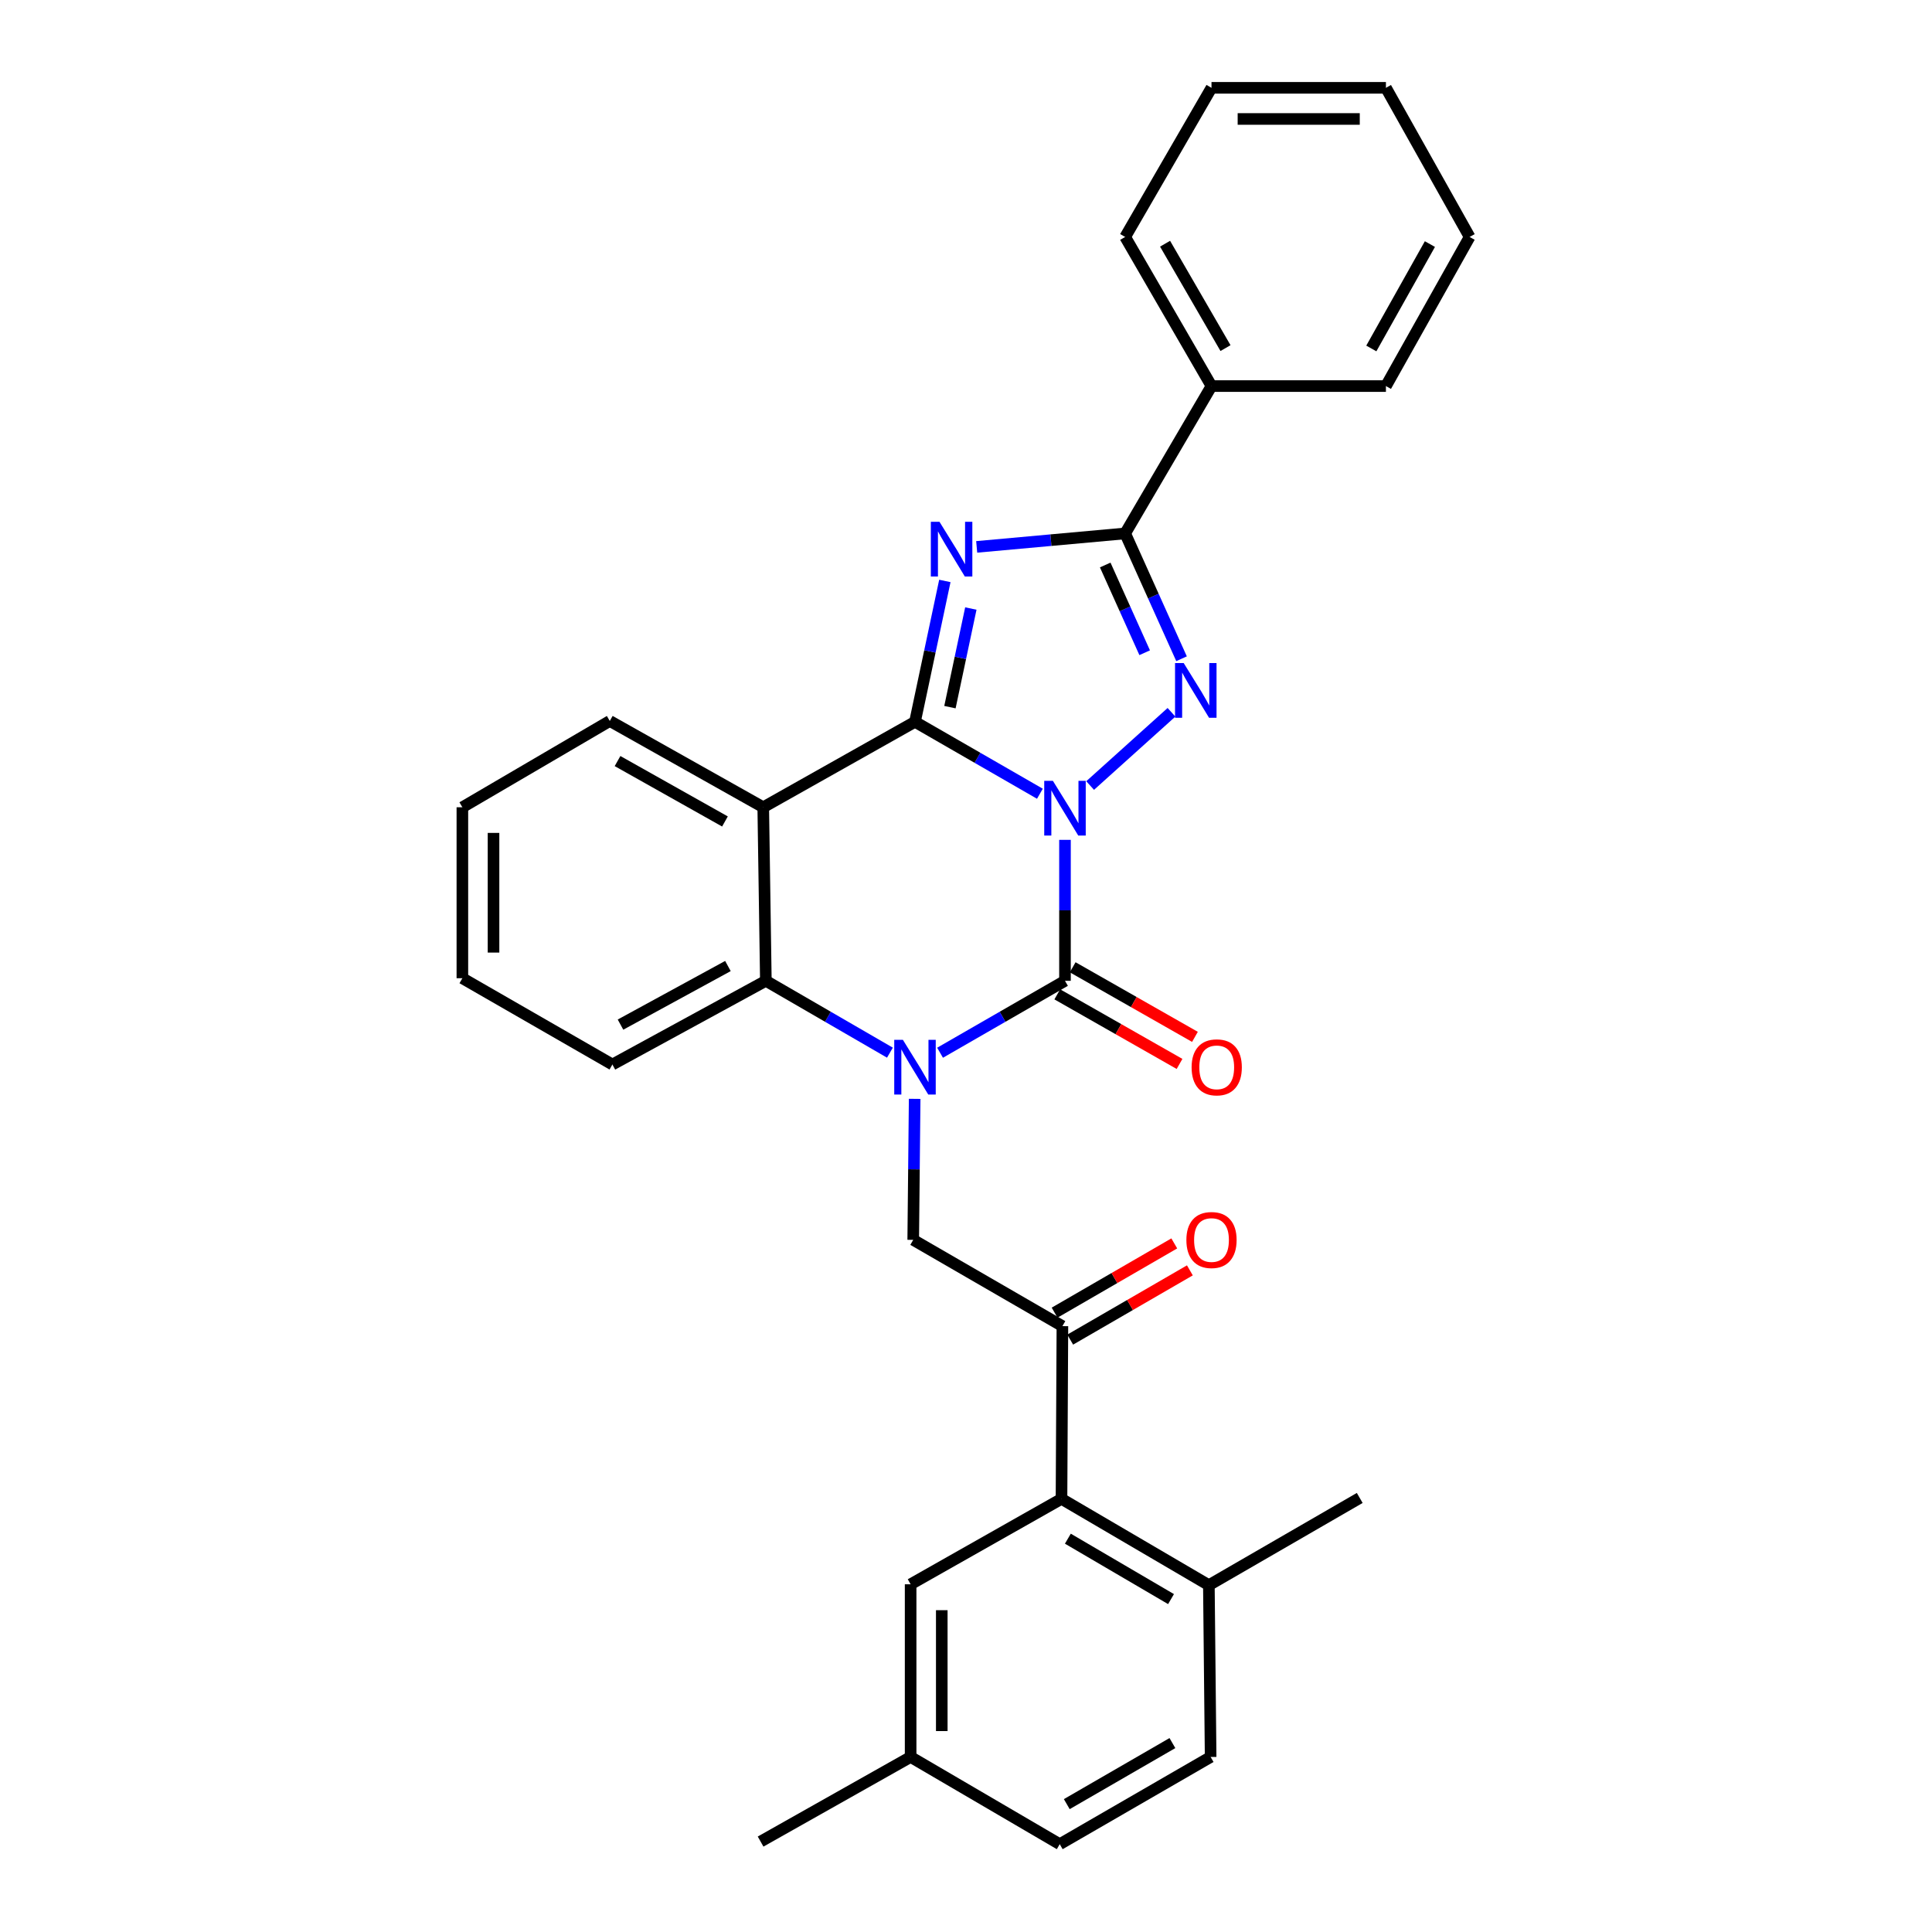 <?xml version='1.0' encoding='iso-8859-1'?>
<svg version='1.1' baseProfile='full'
              xmlns='http://www.w3.org/2000/svg'
                      xmlns:rdkit='http://www.rdkit.org/xml'
                      xmlns:xlink='http://www.w3.org/1999/xlink'
                  xml:space='preserve'
width='1000px' height='1000px' viewBox='0 0 1000 1000'>
<!-- END OF HEADER -->
<rect style='opacity:1.0;fill:#FFFFFF;stroke:none' width='1000' height='1000' x='0' y='0'> </rect>
<path class='bond-0' d='M 538.253,410.841 L 505.924,392.226' style='fill:none;fill-rule:evenodd;stroke:#0000FF;stroke-width:6px;stroke-linecap:butt;stroke-linejoin:miter;stroke-opacity:1' />
<path class='bond-0' d='M 505.924,392.226 L 473.596,373.611' style='fill:none;fill-rule:evenodd;stroke:#000000;stroke-width:6px;stroke-linecap:butt;stroke-linejoin:miter;stroke-opacity:1' />
<path class='bond-1' d='M 551.233,434.708 L 551.233,471.188' style='fill:none;fill-rule:evenodd;stroke:#0000FF;stroke-width:6px;stroke-linecap:butt;stroke-linejoin:miter;stroke-opacity:1' />
<path class='bond-1' d='M 551.233,471.188 L 551.233,507.667' style='fill:none;fill-rule:evenodd;stroke:#000000;stroke-width:6px;stroke-linecap:butt;stroke-linejoin:miter;stroke-opacity:1' />
<path class='bond-4' d='M 564.25,406.594 L 606.357,368.682' style='fill:none;fill-rule:evenodd;stroke:#0000FF;stroke-width:6px;stroke-linecap:butt;stroke-linejoin:miter;stroke-opacity:1' />
<path class='bond-3' d='M 473.596,373.611 L 481.324,337.153' style='fill:none;fill-rule:evenodd;stroke:#000000;stroke-width:6px;stroke-linecap:butt;stroke-linejoin:miter;stroke-opacity:1' />
<path class='bond-3' d='M 481.324,337.153 L 489.053,300.694' style='fill:none;fill-rule:evenodd;stroke:#0000FF;stroke-width:6px;stroke-linecap:butt;stroke-linejoin:miter;stroke-opacity:1' />
<path class='bond-3' d='M 491.686,366.017 L 497.096,340.496' style='fill:none;fill-rule:evenodd;stroke:#000000;stroke-width:6px;stroke-linecap:butt;stroke-linejoin:miter;stroke-opacity:1' />
<path class='bond-3' d='M 497.096,340.496 L 502.506,314.975' style='fill:none;fill-rule:evenodd;stroke:#0000FF;stroke-width:6px;stroke-linecap:butt;stroke-linejoin:miter;stroke-opacity:1' />
<path class='bond-6' d='M 473.596,373.611 L 395.054,417.84' style='fill:none;fill-rule:evenodd;stroke:#000000;stroke-width:6px;stroke-linecap:butt;stroke-linejoin:miter;stroke-opacity:1' />
<path class='bond-2' d='M 551.233,507.667 L 518.904,526.282' style='fill:none;fill-rule:evenodd;stroke:#000000;stroke-width:6px;stroke-linecap:butt;stroke-linejoin:miter;stroke-opacity:1' />
<path class='bond-2' d='M 518.904,526.282 L 486.575,544.896' style='fill:none;fill-rule:evenodd;stroke:#0000FF;stroke-width:6px;stroke-linecap:butt;stroke-linejoin:miter;stroke-opacity:1' />
<path class='bond-11' d='M 547.245,514.673 L 578.886,532.682' style='fill:none;fill-rule:evenodd;stroke:#000000;stroke-width:6px;stroke-linecap:butt;stroke-linejoin:miter;stroke-opacity:1' />
<path class='bond-11' d='M 578.886,532.682 L 610.527,550.691' style='fill:none;fill-rule:evenodd;stroke:#FF0000;stroke-width:6px;stroke-linecap:butt;stroke-linejoin:miter;stroke-opacity:1' />
<path class='bond-11' d='M 555.22,500.661 L 586.861,518.67' style='fill:none;fill-rule:evenodd;stroke:#000000;stroke-width:6px;stroke-linecap:butt;stroke-linejoin:miter;stroke-opacity:1' />
<path class='bond-11' d='M 586.861,518.67 L 618.502,536.679' style='fill:none;fill-rule:evenodd;stroke:#FF0000;stroke-width:6px;stroke-linecap:butt;stroke-linejoin:miter;stroke-opacity:1' />
<path class='bond-7' d='M 460.626,544.859 L 428.516,526.263' style='fill:none;fill-rule:evenodd;stroke:#0000FF;stroke-width:6px;stroke-linecap:butt;stroke-linejoin:miter;stroke-opacity:1' />
<path class='bond-7' d='M 428.516,526.263 L 396.406,507.667' style='fill:none;fill-rule:evenodd;stroke:#000000;stroke-width:6px;stroke-linecap:butt;stroke-linejoin:miter;stroke-opacity:1' />
<path class='bond-8' d='M 473.428,568.765 L 473.055,605.257' style='fill:none;fill-rule:evenodd;stroke:#0000FF;stroke-width:6px;stroke-linecap:butt;stroke-linejoin:miter;stroke-opacity:1' />
<path class='bond-8' d='M 473.055,605.257 L 472.682,641.749' style='fill:none;fill-rule:evenodd;stroke:#000000;stroke-width:6px;stroke-linecap:butt;stroke-linejoin:miter;stroke-opacity:1' />
<path class='bond-30' d='M 505.534,283.071 L 543.959,279.585' style='fill:none;fill-rule:evenodd;stroke:#0000FF;stroke-width:6px;stroke-linecap:butt;stroke-linejoin:miter;stroke-opacity:1' />
<path class='bond-30' d='M 543.959,279.585 L 582.384,276.099' style='fill:none;fill-rule:evenodd;stroke:#000000;stroke-width:6px;stroke-linecap:butt;stroke-linejoin:miter;stroke-opacity:1' />
<path class='bond-5' d='M 611.565,340.968 L 596.974,308.534' style='fill:none;fill-rule:evenodd;stroke:#0000FF;stroke-width:6px;stroke-linecap:butt;stroke-linejoin:miter;stroke-opacity:1' />
<path class='bond-5' d='M 596.974,308.534 L 582.384,276.099' style='fill:none;fill-rule:evenodd;stroke:#000000;stroke-width:6px;stroke-linecap:butt;stroke-linejoin:miter;stroke-opacity:1' />
<path class='bond-5' d='M 592.485,337.851 L 582.271,315.148' style='fill:none;fill-rule:evenodd;stroke:#0000FF;stroke-width:6px;stroke-linecap:butt;stroke-linejoin:miter;stroke-opacity:1' />
<path class='bond-5' d='M 582.271,315.148 L 572.058,292.444' style='fill:none;fill-rule:evenodd;stroke:#000000;stroke-width:6px;stroke-linecap:butt;stroke-linejoin:miter;stroke-opacity:1' />
<path class='bond-12' d='M 582.384,276.099 L 627.069,199.833' style='fill:none;fill-rule:evenodd;stroke:#000000;stroke-width:6px;stroke-linecap:butt;stroke-linejoin:miter;stroke-opacity:1' />
<path class='bond-17' d='M 395.054,417.84 L 315.626,373.173' style='fill:none;fill-rule:evenodd;stroke:#000000;stroke-width:6px;stroke-linecap:butt;stroke-linejoin:miter;stroke-opacity:1' />
<path class='bond-17' d='M 375.237,425.192 L 319.637,393.925' style='fill:none;fill-rule:evenodd;stroke:#000000;stroke-width:6px;stroke-linecap:butt;stroke-linejoin:miter;stroke-opacity:1' />
<path class='bond-31' d='M 395.054,417.84 L 396.406,507.667' style='fill:none;fill-rule:evenodd;stroke:#000000;stroke-width:6px;stroke-linecap:butt;stroke-linejoin:miter;stroke-opacity:1' />
<path class='bond-20' d='M 396.406,507.667 L 316.978,550.991' style='fill:none;fill-rule:evenodd;stroke:#000000;stroke-width:6px;stroke-linecap:butt;stroke-linejoin:miter;stroke-opacity:1' />
<path class='bond-20' d='M 376.772,500.012 L 321.172,530.339' style='fill:none;fill-rule:evenodd;stroke:#000000;stroke-width:6px;stroke-linecap:butt;stroke-linejoin:miter;stroke-opacity:1' />
<path class='bond-9' d='M 472.682,641.749 L 549.898,686.408' style='fill:none;fill-rule:evenodd;stroke:#000000;stroke-width:6px;stroke-linecap:butt;stroke-linejoin:miter;stroke-opacity:1' />
<path class='bond-10' d='M 549.898,686.408 L 549.432,775.805' style='fill:none;fill-rule:evenodd;stroke:#000000;stroke-width:6px;stroke-linecap:butt;stroke-linejoin:miter;stroke-opacity:1' />
<path class='bond-15' d='M 553.936,693.385 L 584.907,675.462' style='fill:none;fill-rule:evenodd;stroke:#000000;stroke-width:6px;stroke-linecap:butt;stroke-linejoin:miter;stroke-opacity:1' />
<path class='bond-15' d='M 584.907,675.462 L 615.878,657.539' style='fill:none;fill-rule:evenodd;stroke:#FF0000;stroke-width:6px;stroke-linecap:butt;stroke-linejoin:miter;stroke-opacity:1' />
<path class='bond-15' d='M 545.86,679.431 L 576.832,661.508' style='fill:none;fill-rule:evenodd;stroke:#000000;stroke-width:6px;stroke-linecap:butt;stroke-linejoin:miter;stroke-opacity:1' />
<path class='bond-15' d='M 576.832,661.508 L 607.803,643.585' style='fill:none;fill-rule:evenodd;stroke:#FF0000;stroke-width:6px;stroke-linecap:butt;stroke-linejoin:miter;stroke-opacity:1' />
<path class='bond-13' d='M 549.432,775.805 L 625.708,820.481' style='fill:none;fill-rule:evenodd;stroke:#000000;stroke-width:6px;stroke-linecap:butt;stroke-linejoin:miter;stroke-opacity:1' />
<path class='bond-13' d='M 552.725,796.418 L 606.118,827.691' style='fill:none;fill-rule:evenodd;stroke:#000000;stroke-width:6px;stroke-linecap:butt;stroke-linejoin:miter;stroke-opacity:1' />
<path class='bond-14' d='M 549.432,775.805 L 471.338,820.024' style='fill:none;fill-rule:evenodd;stroke:#000000;stroke-width:6px;stroke-linecap:butt;stroke-linejoin:miter;stroke-opacity:1' />
<path class='bond-22' d='M 627.069,199.833 L 582.384,122.644' style='fill:none;fill-rule:evenodd;stroke:#000000;stroke-width:6px;stroke-linecap:butt;stroke-linejoin:miter;stroke-opacity:1' />
<path class='bond-22' d='M 634.319,180.177 L 603.04,126.145' style='fill:none;fill-rule:evenodd;stroke:#000000;stroke-width:6px;stroke-linecap:butt;stroke-linejoin:miter;stroke-opacity:1' />
<path class='bond-23' d='M 627.069,199.833 L 717.353,199.833' style='fill:none;fill-rule:evenodd;stroke:#000000;stroke-width:6px;stroke-linecap:butt;stroke-linejoin:miter;stroke-opacity:1' />
<path class='bond-16' d='M 625.708,820.481 L 626.621,909.403' style='fill:none;fill-rule:evenodd;stroke:#000000;stroke-width:6px;stroke-linecap:butt;stroke-linejoin:miter;stroke-opacity:1' />
<path class='bond-21' d='M 625.708,820.481 L 703.793,775.339' style='fill:none;fill-rule:evenodd;stroke:#000000;stroke-width:6px;stroke-linecap:butt;stroke-linejoin:miter;stroke-opacity:1' />
<path class='bond-18' d='M 471.338,820.024 L 471.338,909.403' style='fill:none;fill-rule:evenodd;stroke:#000000;stroke-width:6px;stroke-linecap:butt;stroke-linejoin:miter;stroke-opacity:1' />
<path class='bond-18' d='M 487.461,833.431 L 487.461,895.997' style='fill:none;fill-rule:evenodd;stroke:#000000;stroke-width:6px;stroke-linecap:butt;stroke-linejoin:miter;stroke-opacity:1' />
<path class='bond-34' d='M 626.621,909.403 L 548.519,954.545' style='fill:none;fill-rule:evenodd;stroke:#000000;stroke-width:6px;stroke-linecap:butt;stroke-linejoin:miter;stroke-opacity:1' />
<path class='bond-34' d='M 606.838,902.216 L 552.166,933.816' style='fill:none;fill-rule:evenodd;stroke:#000000;stroke-width:6px;stroke-linecap:butt;stroke-linejoin:miter;stroke-opacity:1' />
<path class='bond-25' d='M 315.626,373.173 L 239.323,417.84' style='fill:none;fill-rule:evenodd;stroke:#000000;stroke-width:6px;stroke-linecap:butt;stroke-linejoin:miter;stroke-opacity:1' />
<path class='bond-19' d='M 471.338,909.403 L 548.519,954.545' style='fill:none;fill-rule:evenodd;stroke:#000000;stroke-width:6px;stroke-linecap:butt;stroke-linejoin:miter;stroke-opacity:1' />
<path class='bond-24' d='M 471.338,909.403 L 393.684,953.193' style='fill:none;fill-rule:evenodd;stroke:#000000;stroke-width:6px;stroke-linecap:butt;stroke-linejoin:miter;stroke-opacity:1' />
<path class='bond-26' d='M 316.978,550.991 L 239.323,506.323' style='fill:none;fill-rule:evenodd;stroke:#000000;stroke-width:6px;stroke-linecap:butt;stroke-linejoin:miter;stroke-opacity:1' />
<path class='bond-27' d='M 582.384,122.644 L 627.069,45.455' style='fill:none;fill-rule:evenodd;stroke:#000000;stroke-width:6px;stroke-linecap:butt;stroke-linejoin:miter;stroke-opacity:1' />
<path class='bond-28' d='M 717.353,199.833 L 760.677,122.644' style='fill:none;fill-rule:evenodd;stroke:#000000;stroke-width:6px;stroke-linecap:butt;stroke-linejoin:miter;stroke-opacity:1' />
<path class='bond-28' d='M 709.793,180.364 L 740.119,126.331' style='fill:none;fill-rule:evenodd;stroke:#000000;stroke-width:6px;stroke-linecap:butt;stroke-linejoin:miter;stroke-opacity:1' />
<path class='bond-32' d='M 239.323,417.84 L 239.323,506.323' style='fill:none;fill-rule:evenodd;stroke:#000000;stroke-width:6px;stroke-linecap:butt;stroke-linejoin:miter;stroke-opacity:1' />
<path class='bond-32' d='M 255.445,431.112 L 255.445,493.051' style='fill:none;fill-rule:evenodd;stroke:#000000;stroke-width:6px;stroke-linecap:butt;stroke-linejoin:miter;stroke-opacity:1' />
<path class='bond-33' d='M 627.069,45.455 L 717.353,45.455' style='fill:none;fill-rule:evenodd;stroke:#000000;stroke-width:6px;stroke-linecap:butt;stroke-linejoin:miter;stroke-opacity:1' />
<path class='bond-33' d='M 640.612,61.577 L 703.811,61.577' style='fill:none;fill-rule:evenodd;stroke:#000000;stroke-width:6px;stroke-linecap:butt;stroke-linejoin:miter;stroke-opacity:1' />
<path class='bond-29' d='M 760.677,122.644 L 717.353,45.455' style='fill:none;fill-rule:evenodd;stroke:#000000;stroke-width:6px;stroke-linecap:butt;stroke-linejoin:miter;stroke-opacity:1' />
<path  class='atom-0' d='M 544.973 404.155
L 554.253 419.155
Q 555.173 420.635, 556.653 423.315
Q 558.133 425.995, 558.213 426.155
L 558.213 404.155
L 561.973 404.155
L 561.973 432.475
L 558.093 432.475
L 548.133 416.075
Q 546.973 414.155, 545.733 411.955
Q 544.533 409.755, 544.173 409.075
L 544.173 432.475
L 540.493 432.475
L 540.493 404.155
L 544.973 404.155
' fill='#0000FF'/>
<path  class='atom-3' d='M 467.336 538.21
L 476.616 553.21
Q 477.536 554.69, 479.016 557.37
Q 480.496 560.05, 480.576 560.21
L 480.576 538.21
L 484.336 538.21
L 484.336 566.53
L 480.456 566.53
L 470.496 550.13
Q 469.336 548.21, 468.096 546.01
Q 466.896 543.81, 466.536 543.13
L 466.536 566.53
L 462.856 566.53
L 462.856 538.21
L 467.336 538.21
' fill='#0000FF'/>
<path  class='atom-4' d='M 486.279 270.09
L 495.559 285.09
Q 496.479 286.57, 497.959 289.25
Q 499.439 291.93, 499.519 292.09
L 499.519 270.09
L 503.279 270.09
L 503.279 298.41
L 499.399 298.41
L 489.439 282.01
Q 488.279 280.09, 487.039 277.89
Q 485.839 275.69, 485.479 275.01
L 485.479 298.41
L 481.799 298.41
L 481.799 270.09
L 486.279 270.09
' fill='#0000FF'/>
<path  class='atom-5' d='M 612.677 343.195
L 621.957 358.195
Q 622.877 359.675, 624.357 362.355
Q 625.837 365.035, 625.917 365.195
L 625.917 343.195
L 629.677 343.195
L 629.677 371.515
L 625.797 371.515
L 615.837 355.115
Q 614.677 353.195, 613.437 350.995
Q 612.237 348.795, 611.877 348.115
L 611.877 371.515
L 608.197 371.515
L 608.197 343.195
L 612.677 343.195
' fill='#0000FF'/>
<path  class='atom-12' d='M 616.774 552.45
Q 616.774 545.65, 620.134 541.85
Q 623.494 538.05, 629.774 538.05
Q 636.054 538.05, 639.414 541.85
Q 642.774 545.65, 642.774 552.45
Q 642.774 559.33, 639.374 563.25
Q 635.974 567.13, 629.774 567.13
Q 623.534 567.13, 620.134 563.25
Q 616.774 559.37, 616.774 552.45
M 629.774 563.93
Q 634.094 563.93, 636.414 561.05
Q 638.774 558.13, 638.774 552.45
Q 638.774 546.89, 636.414 544.09
Q 634.094 541.25, 629.774 541.25
Q 625.454 541.25, 623.094 544.05
Q 620.774 546.85, 620.774 552.45
Q 620.774 558.17, 623.094 561.05
Q 625.454 563.93, 629.774 563.93
' fill='#FF0000'/>
<path  class='atom-16' d='M 614.069 641.829
Q 614.069 635.029, 617.429 631.229
Q 620.789 627.429, 627.069 627.429
Q 633.349 627.429, 636.709 631.229
Q 640.069 635.029, 640.069 641.829
Q 640.069 648.709, 636.669 652.629
Q 633.269 656.509, 627.069 656.509
Q 620.829 656.509, 617.429 652.629
Q 614.069 648.749, 614.069 641.829
M 627.069 653.309
Q 631.389 653.309, 633.709 650.429
Q 636.069 647.509, 636.069 641.829
Q 636.069 636.269, 633.709 633.469
Q 631.389 630.629, 627.069 630.629
Q 622.749 630.629, 620.389 633.429
Q 618.069 636.229, 618.069 641.829
Q 618.069 647.549, 620.389 650.429
Q 622.749 653.309, 627.069 653.309
' fill='#FF0000'/>
</svg>
